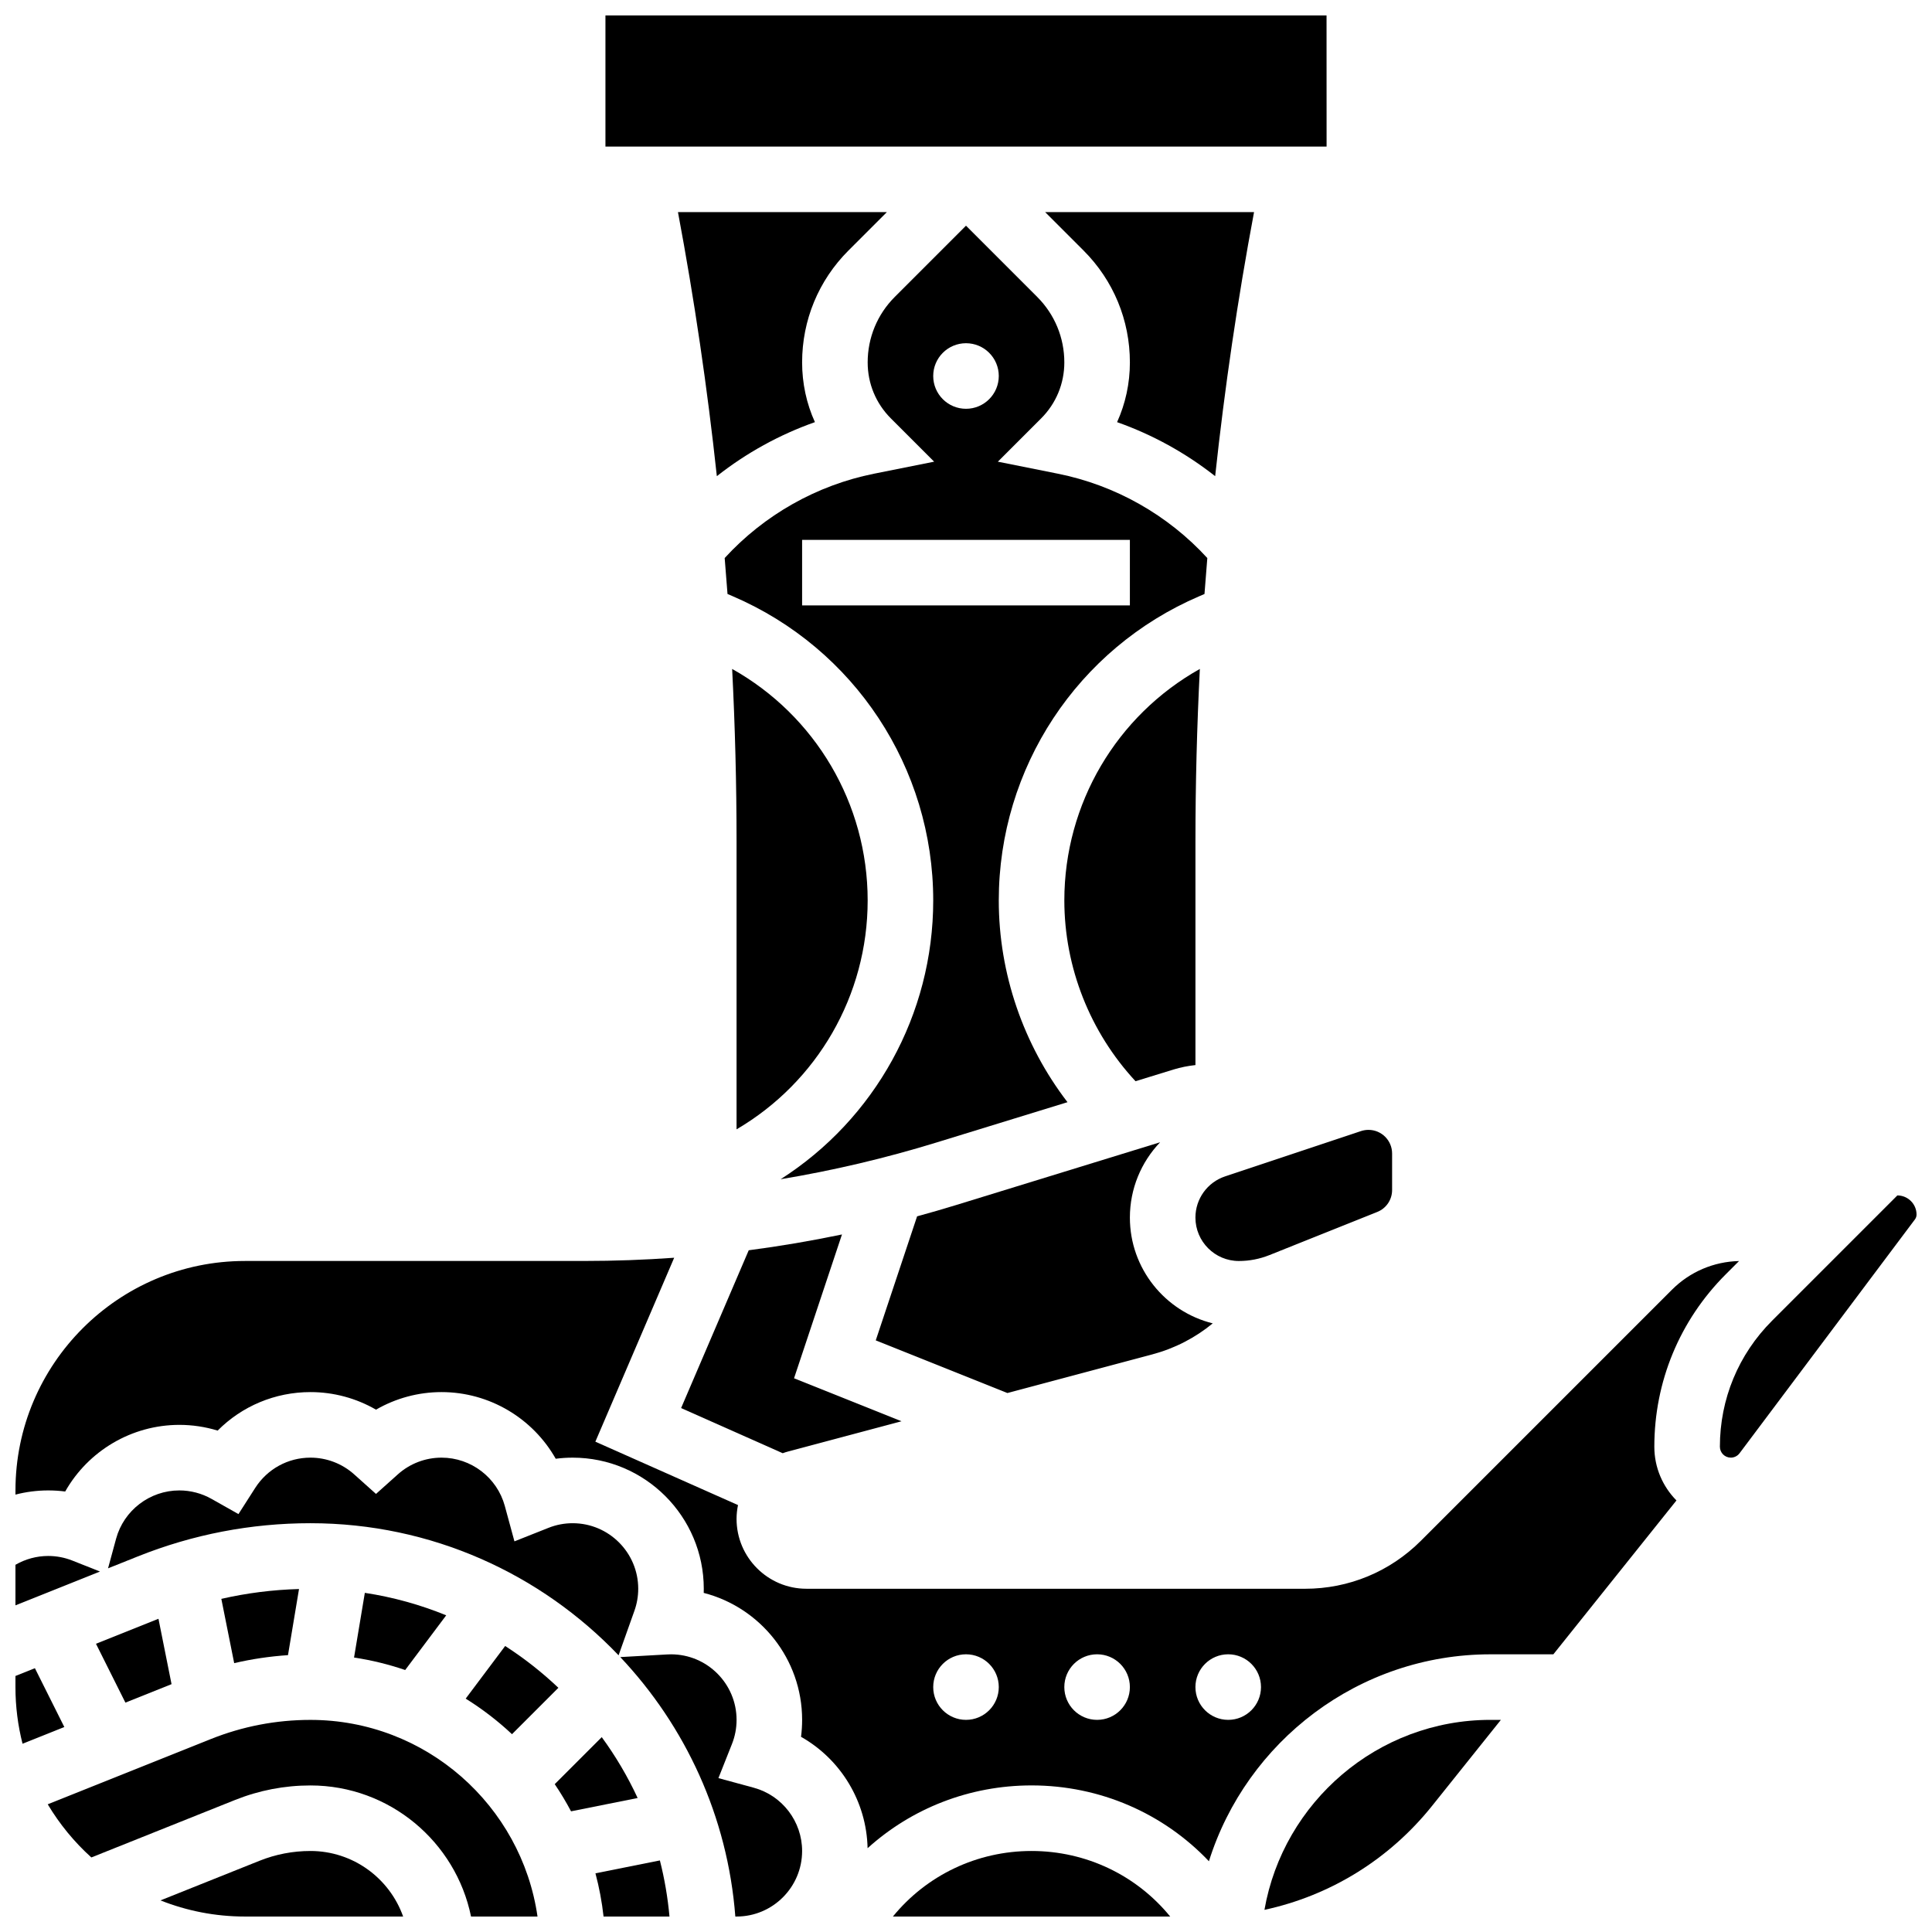 <?xml version="1.0" encoding="UTF-8"?>
<!-- Uploaded to: SVG Repo, www.svgrepo.com, Generator: SVG Repo Mixer Tools -->
<svg width="800px" height="800px" version="1.1" viewBox="144 144 512 512" xmlns="http://www.w3.org/2000/svg">
 <defs>
  <clipPath id="j">
   <path d="m304 148.09h192v34.906h-192z"/>
  </clipPath>
  <clipPath id="h">
   <path d="m148.09 556h22.906v14h-22.906z"/>
  </clipPath>
  <clipPath id="g">
   <path d="m599 460h52.902v71h-52.902z"/>
  </clipPath>
  <clipPath id="f">
   <path d="m308 582h49v69.902h-49z"/>
  </clipPath>
  <clipPath id="e">
   <path d="m380 634h75v17.902h-75z"/>
  </clipPath>
  <clipPath id="d">
   <path d="m148.09 477h456.91v161h-456.91z"/>
  </clipPath>
  <clipPath id="c">
   <path d="m301 637h21v14.902h-21z"/>
  </clipPath>
  <clipPath id="b">
   <path d="m186 634h65v17.902h-65z"/>
  </clipPath>
  <clipPath id="a">
   <path d="m148.09 586h13.906v21h-13.906z"/>
  </clipPath>
  <clipPath id="i">
   <path d="m156 599h131v52.902h-131z"/>
  </clipPath>
 </defs>
 <g clip-path="url(#j)">
  <path d="m495.56 182.84-0.012-34.746h-191.1v34.746h191.1 0.008z"/>
 </g>
 <g clip-path="url(#h)">
  <path d="m163.18 557.57c-2.043-0.809-4.199-1.223-6.398-1.223-3.078 0-6.062 0.824-8.688 2.34v10.746l22.402-8.961z"/>
 </g>
 <path d="m449.4 502.92c5.93-1.582 11.363-4.406 15.992-8.215-12.594-3.113-21.961-14.5-21.961-28.035 0-7.629 2.988-14.707 8.012-19.957l-54.195 16.676c-3.391 1.043-6.793 2.019-10.207 2.953l-10.957 32.871 34.887 13.953z"/>
 <path d="m307.93 582.67 4.203-11.812c0.664-1.867 1.004-3.828 1.004-5.82 0-9.578-7.793-17.371-17.371-17.371-2.203 0-4.356 0.41-6.398 1.223l-9.035 3.586-2.551-9.379c-2.055-7.539-8.945-12.805-16.766-12.805-4.277 0-8.391 1.57-11.578 4.426l-5.793 5.188-5.793-5.188c-3.188-2.852-7.301-4.426-11.582-4.426-5.953 0-11.426 3.004-14.645 8.035l-4.43 6.922-7.156-4.039c-2.586-1.457-5.531-2.231-8.512-2.231-7.82 0-14.711 5.266-16.762 12.801l-2.133 7.844 7.856-3.141c14.625-5.852 30.027-8.816 45.781-8.816 32.082 0 61.086 13.449 81.66 35.004z"/>
 <path d="m352.94 528.64 29.969-7.992-28.48-11.391 12.703-38.113c-8.184 1.707-16.426 3.106-24.711 4.191l-17.922 41.816 26.926 11.965c0.492-0.184 1-0.34 1.516-0.477z"/>
 <path d="m251.38 586.57 10.871-14.496c-6.832-2.789-14.055-4.812-21.566-5.953l-2.859 17.145c4.668 0.699 9.191 1.82 13.555 3.305z"/>
 <path d="m279.68 603.58 12.297-12.297c-4.336-4.113-9.059-7.828-14.105-11.078l-10.461 13.949c4.398 2.738 8.508 5.898 12.27 9.426z"/>
 <path d="m466.03 270.19c2.527-23.465 5.957-46.824 10.305-69.98h-55.363l10.176 10.176c7.922 7.922 12.285 18.457 12.285 29.66 0 5.551-1.172 10.922-3.394 15.828 9.391 3.312 18.18 8.168 25.992 14.316z"/>
 <path d="m333.97 270.19c7.812-6.152 16.602-11.004 25.992-14.32-2.227-4.906-3.394-10.277-3.394-15.828 0-11.203 4.363-21.734 12.285-29.656l10.176-10.176h-55.363c4.348 23.156 7.777 46.52 10.305 69.98z"/>
 <path d="m400 203.81-18.863 18.863c-4.641 4.641-7.195 10.809-7.195 17.371 0 5.602 2.18 10.867 6.141 14.828l11.477 11.477-15.914 3.184c-15.215 3.043-29.148 10.938-39.598 22.352 0.266 3.176 0.52 6.352 0.75 9.527l1.348 0.578c32.297 13.848 53.168 45.496 53.168 80.637 0 30.273-15.5 57.945-40.441 73.883 13.934-2.316 27.715-5.559 41.27-9.727l34.754-10.691c-11.684-15.23-18.211-34.074-18.211-53.465 0-35.141 20.871-66.789 53.168-80.633l1.348-0.578c0.23-3.18 0.488-6.356 0.75-9.527-10.449-11.418-24.383-19.309-39.598-22.352l-15.914-3.184 11.477-11.477c3.961-3.961 6.141-9.227 6.141-14.828 0-6.562-2.555-12.734-7.195-17.371zm43.43 83.266v17.371h-86.863v-17.371zm-43.43-34.742c-4.797 0-8.688-3.891-8.688-8.688s3.891-8.688 8.688-8.688 8.688 3.891 8.688 8.688c-0.004 4.797-3.891 8.688-8.688 8.688z"/>
 <path d="m460.8 466.67c0 6.344 5.16 11.508 11.504 11.508 2.781 0 5.504-0.523 8.09-1.559l28.59-11.438c2.391-0.957 3.938-3.238 3.938-5.812v-9.68c0-3.453-2.809-6.262-6.262-6.262-0.676 0-1.34 0.109-1.98 0.32l-36.012 12.004c-4.707 1.574-7.867 5.961-7.867 10.918z"/>
 <path d="m220.32 582.63 2.922-17.523c-6.969 0.195-13.844 1.066-20.586 2.609l3.406 17.035c4.68-1.098 9.441-1.797 14.258-2.121z"/>
 <path d="m426.06 382.62c0 17.77 6.836 34.961 18.867 47.914l10.074-3.102c1.895-0.582 3.84-0.961 5.805-1.176v-59.289c0-15.223 0.395-30.465 1.168-45.691-22.035 12.352-35.914 35.684-35.914 61.344z"/>
 <path d="m373.94 382.62c0-25.66-13.879-48.992-35.914-61.344 0.773 15.227 1.168 30.469 1.168 45.691v76.32c21.355-12.512 34.746-35.465 34.746-60.668z"/>
 <g clip-path="url(#g)">
  <path d="m646.82 460.8-33.195 33.195c-8.922 8.922-13.836 20.781-13.836 33.398 0 1.598 1.297 2.894 2.894 2.894 0.906 0 1.773-0.434 2.316-1.16l46.484-61.98c0.27-0.363 0.422-0.812 0.422-1.266 0-2.801-2.281-5.082-5.086-5.082z"/>
 </g>
 <g clip-path="url(#f)">
  <path d="m343.77 617.77-9.379-2.551 3.586-9.035c0.812-2.043 1.223-4.199 1.223-6.398 0-9.578-7.793-17.371-17.371-17.371-0.34 0-0.68 0.012-1.016 0.031l-12.43 0.699c17.234 18.258 28.461 42.238 30.488 68.758h0.328c9.578 0 17.371-7.793 17.371-17.371 0-7.82-5.266-14.711-12.801-16.762z"/>
 </g>
 <g clip-path="url(#e)">
  <path d="m417.37 634.53c-14.516 0-27.844 6.473-36.742 17.371h73.484c-8.898-10.898-22.227-17.371-36.742-17.371z"/>
 </g>
 <g clip-path="url(#d)">
  <path d="m601.34 481.71 3.523-3.523c-6.723 0.16-13.023 2.844-17.793 7.617l-66.512 66.512c-8.203 8.203-19.109 12.723-30.711 12.723l-132.14-0.004c-10.207 0-18.512-8.305-18.512-18.512 0-1.25 0.141-2.473 0.383-3.664l-37.801-16.801 20.887-48.742c-7.898 0.562-15.82 0.852-23.766 0.852l-89.996 0.004c-33.527 0-60.805 27.277-60.805 60.805v1.109c2.812-0.727 5.731-1.109 8.688-1.109 1.512 0 3.008 0.098 4.492 0.289 6.055-10.703 17.543-17.66 30.254-17.66 3.449 0 6.871 0.516 10.148 1.516 6.441-6.484 15.223-10.203 24.594-10.203 6.148 0 12.129 1.625 17.371 4.656 5.246-3.031 11.223-4.656 17.371-4.656 12.711 0 24.195 6.957 30.254 17.664 1.48-0.191 2.981-0.289 4.492-0.289 19.16 0 34.746 15.586 34.746 34.746 0 0.367-0.004 0.73-0.016 1.094 14.98 3.859 26.078 17.48 26.078 33.648 0 1.512-0.098 3.008-0.289 4.492 10.496 5.938 17.371 17.102 17.637 29.52 11.688-10.566 27.02-16.641 43.457-16.641 18.156 0 34.961 7.41 47 20.098 9.965-31.73 39.684-54.84 74.609-54.84h16.672l32.621-40.777c-3.621-3.664-5.863-8.691-5.863-14.234 0.004-17.262 6.723-33.484 18.926-45.688zm-201.34 118.07c-4.797 0-8.688-3.891-8.688-8.688s3.891-8.688 8.688-8.688 8.688 3.891 8.688 8.688c-0.004 4.797-3.891 8.688-8.688 8.688zm34.742 0c-4.797 0-8.688-3.891-8.688-8.688s3.891-8.688 8.688-8.688c4.797 0 8.688 3.891 8.688 8.688s-3.887 8.688-8.688 8.688zm34.746 0c-4.797 0-8.688-3.891-8.688-8.688s3.891-8.688 8.688-8.688 8.688 3.891 8.688 8.688-3.891 8.688-8.688 8.688z"/>
 </g>
 <g clip-path="url(#c)">
  <path d="m301.8 640.45c0.992 3.719 1.715 7.547 2.152 11.461h17.469c-0.461-5.082-1.316-10.051-2.543-14.875z"/>
 </g>
 <path d="m479.09 650.13c17.395-3.75 33.051-13.34 44.438-27.57l18.223-22.777h-2.773c-29.914 0-54.902 21.805-59.887 50.348z"/>
 <g clip-path="url(#b)">
  <path d="m226.27 634.53c-4.652 0-9.203 0.875-13.527 2.606l-26.215 10.488c6.93 2.75 14.473 4.277 22.371 4.277h41.938c-3.586-10.109-13.242-17.371-24.566-17.371z"/>
 </g>
 <path d="m177.23 595.21 12.23-4.891-3.465-17.324-16.559 6.625z"/>
 <g clip-path="url(#a)">
  <path d="m153.25 586.09-5.156 2.062v2.945c0 5.18 0.656 10.207 1.879 15.012l11.074-4.43z"/>
 </g>
 <path d="m303.47 604.36-12.461 12.461c1.57 2.312 3.008 4.723 4.324 7.199l17.648-3.531c-2.644-5.703-5.84-11.102-9.512-16.129z"/>
 <g clip-path="url(#i)">
  <path d="m226.27 599.79c-9.094 0-17.984 1.711-26.43 5.09l-43.191 17.277c3.137 5.258 7.039 10.008 11.559 14.086l38.086-15.234c6.383-2.551 13.105-3.848 19.977-3.848 20.973 0 38.523 14.945 42.559 34.746h17.617c-4.231-29.426-29.598-52.117-60.176-52.117z"/>
 </g>
</svg>